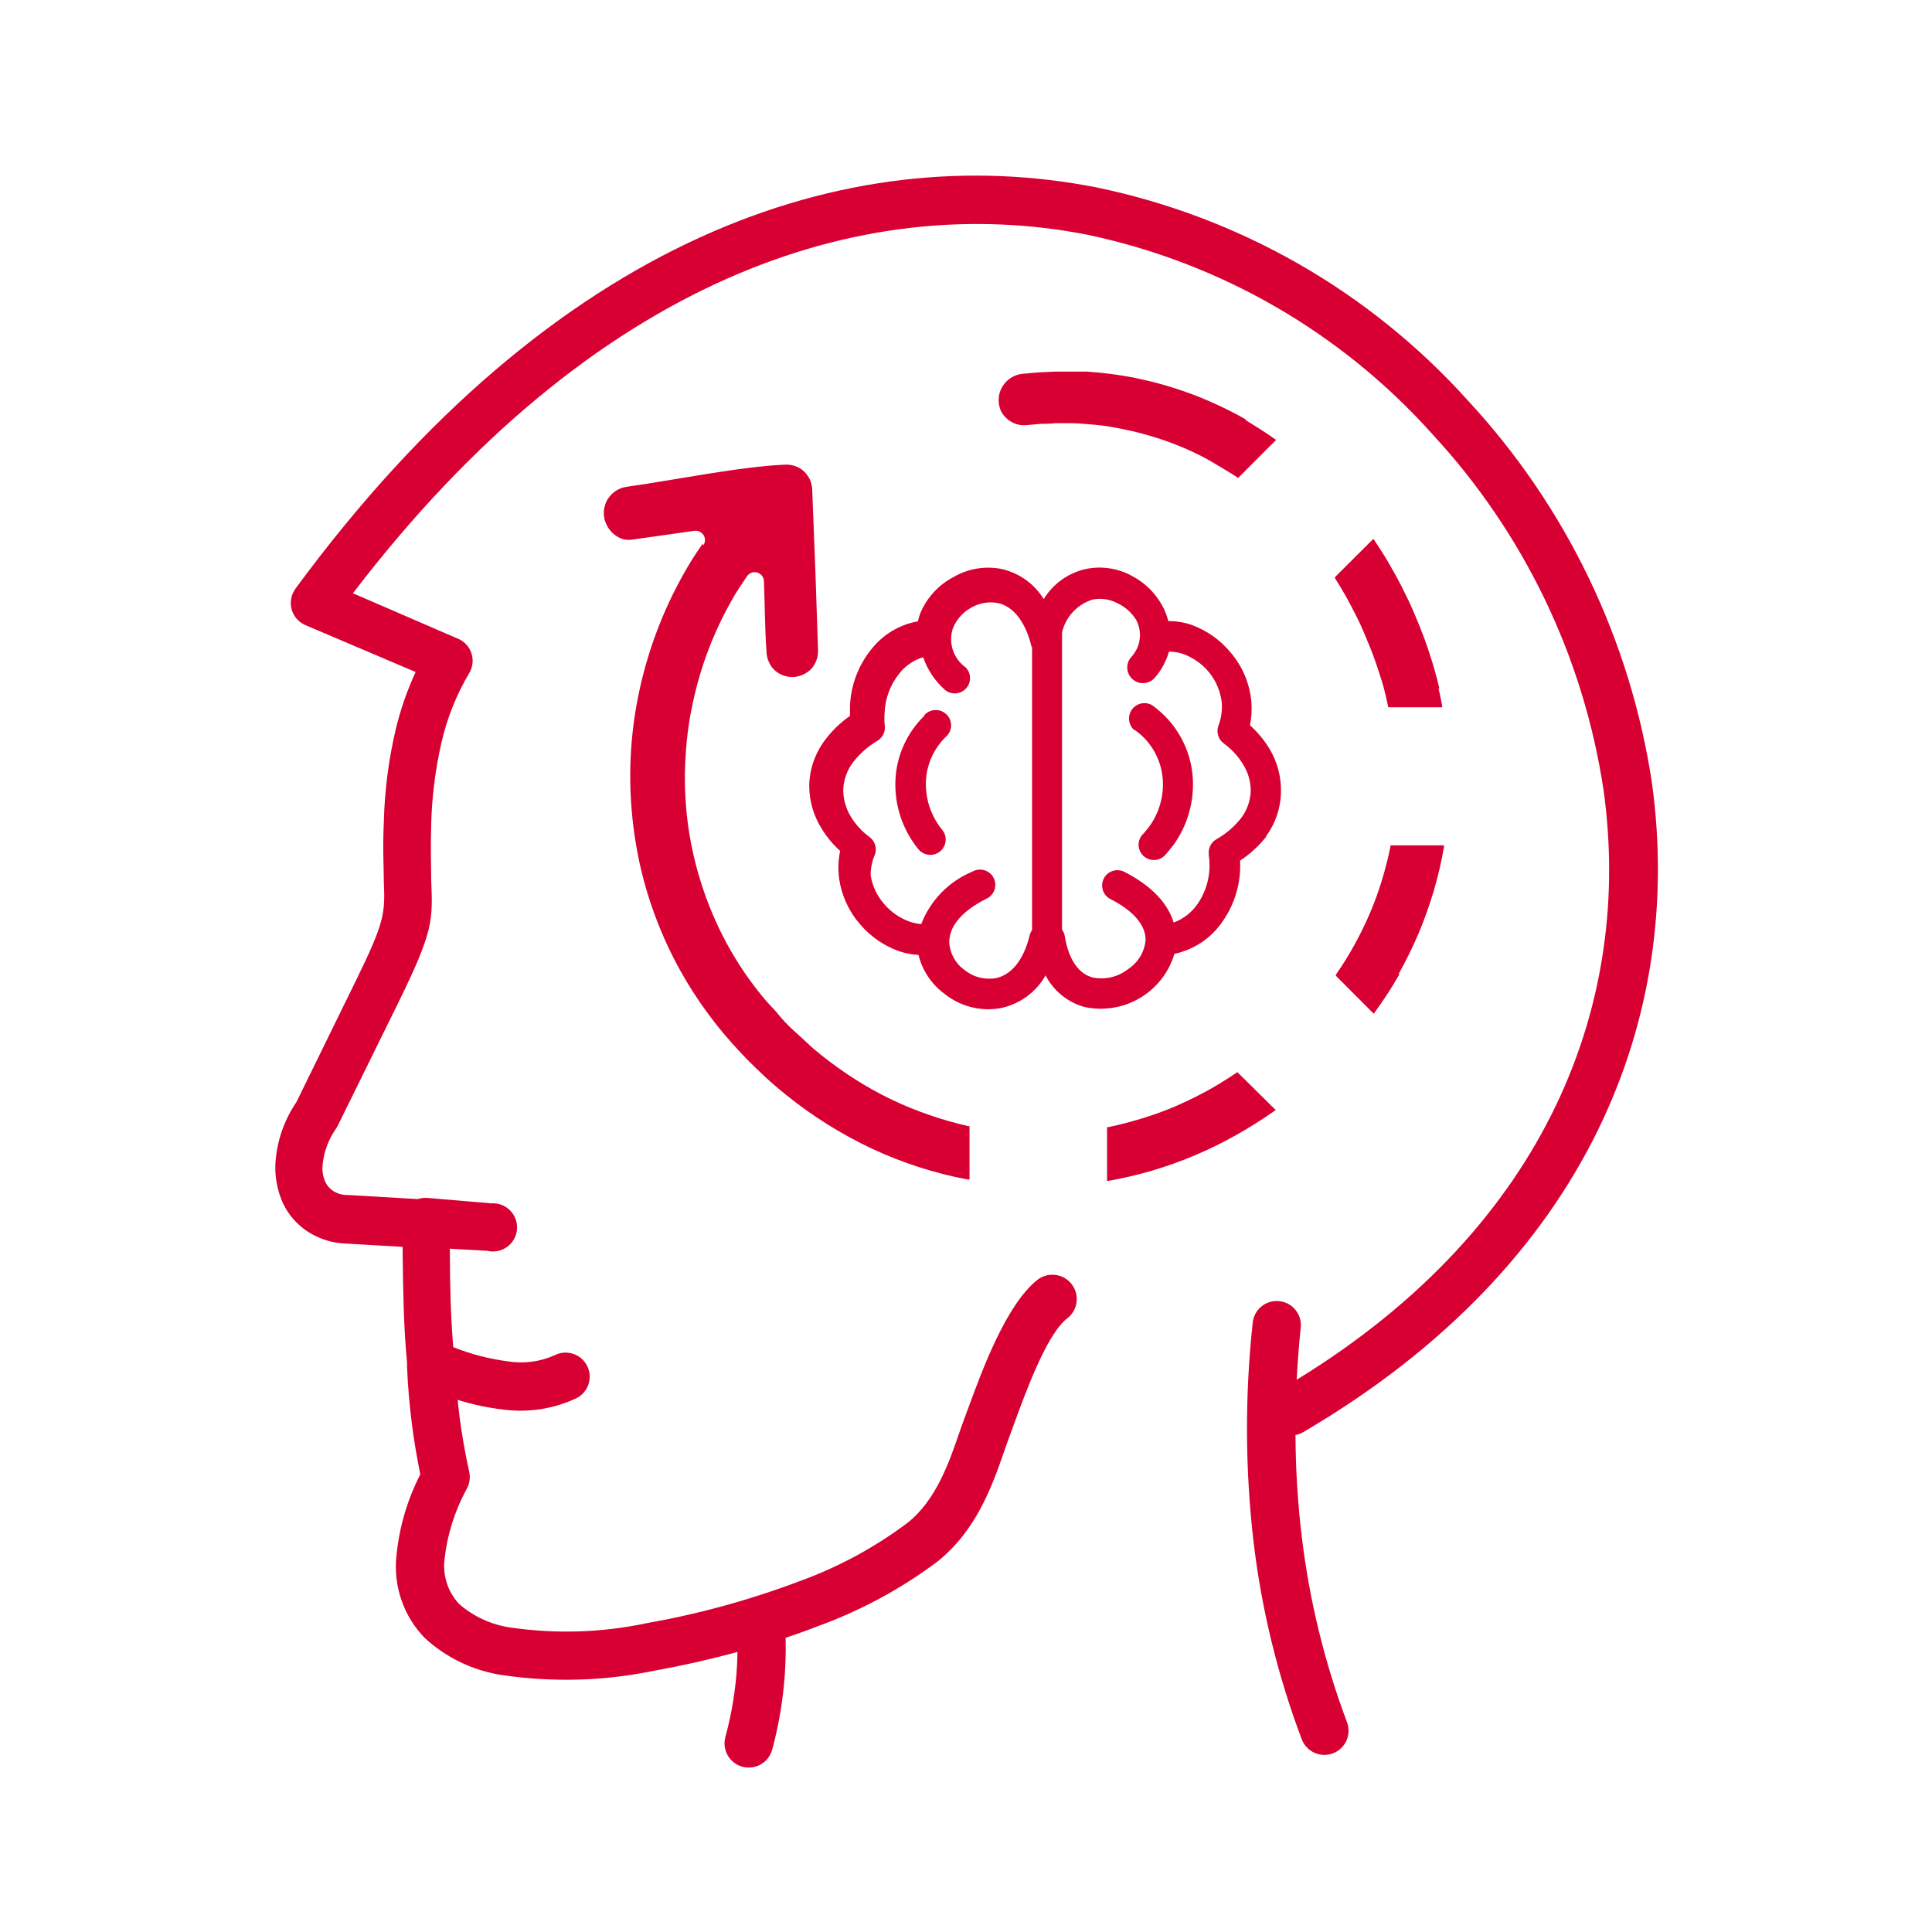<svg width="176" height="176" viewBox="0 0 176 176" fill="none" xmlns="http://www.w3.org/2000/svg">
<path d="M50.489 123.476C50.75 123.336 51.037 123.252 51.333 123.226C51.628 123.201 51.925 123.235 52.207 123.327C52.489 123.419 52.749 123.567 52.972 123.762C53.195 123.957 53.376 124.195 53.504 124.462C53.633 124.729 53.706 125.019 53.719 125.314C53.732 125.61 53.686 125.905 53.582 126.182C53.478 126.459 53.319 126.712 53.114 126.927C52.91 127.141 52.664 127.312 52.392 127.429C50.349 128.363 48.082 128.703 45.854 128.408C44.442 128.246 43.048 127.95 41.693 127.523C41.752 128.089 41.811 128.644 41.882 129.21C42.095 130.792 42.379 132.42 42.745 134.084C42.868 134.641 42.77 135.225 42.473 135.712C41.419 137.664 40.749 139.799 40.499 142.002C40.405 142.74 40.473 143.491 40.7 144.2C40.926 144.909 41.306 145.561 41.811 146.108C43.161 147.29 44.831 148.045 46.611 148.279C50.685 148.861 54.831 148.725 58.858 147.878C63.638 147.035 68.328 145.747 72.868 144.031C76.383 142.755 79.69 140.966 82.68 138.721C85.257 136.668 86.439 133.305 87.409 130.461C87.622 129.859 87.823 129.281 87.917 129.045L88.213 128.255C89.478 124.785 91.677 118.815 94.526 116.573C94.996 116.217 95.588 116.063 96.173 116.144C96.757 116.225 97.285 116.534 97.641 117.003C97.997 117.473 98.151 118.064 98.07 118.647C97.989 119.23 97.68 119.757 97.209 120.113C95.365 121.529 93.45 126.78 92.339 129.824C92.114 130.449 92.161 130.331 92.043 130.638C91.807 131.275 91.677 131.629 91.558 131.983C90.376 135.417 88.946 139.429 85.376 142.273C82.036 144.771 78.342 146.76 74.416 148.173C73.483 148.539 72.525 148.881 71.567 149.2C71.605 150.637 71.553 152.076 71.414 153.507C71.223 155.5 70.863 157.474 70.338 159.407C70.26 159.686 70.128 159.947 69.95 160.175C69.771 160.403 69.549 160.594 69.296 160.736C69.044 160.879 68.766 160.97 68.478 161.005C68.19 161.04 67.898 161.019 67.619 160.941C67.339 160.864 67.078 160.732 66.849 160.554C66.621 160.375 66.43 160.154 66.287 159.902C66.144 159.65 66.053 159.372 66.018 159.085C65.982 158.797 66.004 158.506 66.082 158.227C66.542 156.529 66.863 154.797 67.039 153.047C67.122 152.197 67.169 151.348 67.181 150.486C64.592 151.194 62.015 151.761 59.603 152.197C55.052 153.141 50.37 153.277 45.772 152.598C43.117 152.206 40.645 151.021 38.678 149.2C37.73 148.22 37.009 147.044 36.566 145.756C36.122 144.467 35.968 143.097 36.113 141.742C36.364 139.15 37.102 136.628 38.288 134.308C37.992 132.857 37.732 131.358 37.531 129.8C37.307 128.066 37.153 126.26 37.082 124.549C37.077 124.491 37.077 124.431 37.082 124.372V124.148C36.763 120.832 36.727 117.599 36.68 114.331V113.587L31.597 113.292C30.337 113.265 29.109 112.889 28.05 112.206C27.084 111.581 26.307 110.704 25.804 109.669C25.295 108.56 25.048 107.349 25.083 106.129C25.179 104.082 25.842 102.101 26.998 100.406L32.436 89.302C35.108 83.863 35.072 83.143 34.966 80.287C34.966 79.001 34.848 77.361 34.966 74.894C35.033 72.077 35.389 69.273 36.03 66.528C36.462 64.702 37.076 62.923 37.862 61.218L27.849 56.958C27.58 56.847 27.336 56.684 27.131 56.478C26.925 56.273 26.763 56.028 26.653 55.759C26.543 55.49 26.488 55.202 26.49 54.912C26.492 54.621 26.553 54.334 26.667 54.067C26.736 53.92 26.815 53.779 26.903 53.642C50.548 21.475 77.242 12.637 99.834 17.062C112.94 19.76 124.833 26.585 133.763 36.532C142.712 46.203 148.54 58.335 150.492 71.354C153.388 92.477 144.888 115.121 118.726 130.461C118.508 130.592 118.267 130.68 118.016 130.721C118.027 133.841 118.22 136.957 118.596 140.055C119.289 145.811 120.67 151.465 122.71 156.894C122.811 157.164 122.859 157.452 122.849 157.74C122.839 158.029 122.773 158.313 122.653 158.576C122.533 158.839 122.363 159.076 122.152 159.273C121.94 159.47 121.692 159.624 121.421 159.726C121.15 159.827 120.862 159.874 120.573 159.865C120.283 159.855 119.999 159.788 119.736 159.669C119.472 159.55 119.235 159.38 119.037 159.169C118.84 158.958 118.685 158.71 118.584 158.439C116.413 152.685 114.945 146.691 114.21 140.586C113.427 133.924 113.395 127.195 114.115 120.526C114.14 120.235 114.222 119.953 114.358 119.695C114.493 119.437 114.679 119.208 114.904 119.022C115.128 118.836 115.388 118.697 115.667 118.612C115.947 118.528 116.24 118.5 116.531 118.529C116.821 118.559 117.103 118.646 117.359 118.786C117.615 118.925 117.841 119.114 118.023 119.342C118.206 119.569 118.341 119.831 118.421 120.111C118.501 120.391 118.524 120.685 118.489 120.974C118.324 122.579 118.205 124.16 118.123 125.694C141.211 111.534 148.73 91.049 146.082 71.992C144.261 59.857 138.823 48.55 130.477 39.541C122.205 30.299 111.191 23.936 99.042 21.381C78.507 17.357 54.118 25.31 32.152 54.044L41.61 58.138C41.916 58.248 42.194 58.425 42.423 58.655C42.652 58.886 42.827 59.164 42.934 59.47C43.042 59.777 43.08 60.103 43.045 60.426C43.01 60.749 42.904 61.06 42.733 61.336C41.58 63.283 40.734 65.397 40.227 67.602C39.66 70.058 39.344 72.564 39.281 75.083C39.21 77.443 39.281 78.954 39.281 80.169C39.435 83.898 39.47 84.83 36.314 91.285L30.828 102.424C30.779 102.539 30.719 102.65 30.651 102.755C29.905 103.794 29.463 105.019 29.374 106.295C29.351 106.774 29.444 107.252 29.646 107.687C29.799 108.014 30.041 108.292 30.344 108.489C30.72 108.725 31.153 108.855 31.597 108.867H31.774L38.075 109.233C38.28 109.161 38.496 109.125 38.714 109.127H38.938L44.743 109.622C45.06 109.599 45.379 109.644 45.677 109.755C45.975 109.867 46.245 110.041 46.469 110.267C46.693 110.493 46.865 110.764 46.974 111.063C47.082 111.361 47.124 111.68 47.098 111.996C47.071 112.313 46.975 112.62 46.818 112.896C46.661 113.172 46.445 113.411 46.187 113.596C45.928 113.78 45.632 113.907 45.32 113.967C45.007 114.026 44.685 114.018 44.376 113.941H44.258L40.983 113.752V114.201C40.983 117.056 41.054 119.877 41.291 122.72C42.893 123.36 44.569 123.796 46.28 124.018C47.706 124.246 49.167 124.057 50.489 123.476ZM106.466 56.581C107.174 56.579 107.877 56.695 108.547 56.923C109.931 57.427 111.155 58.29 112.093 59.425C113.133 60.634 113.787 62.125 113.973 63.708C114.061 64.495 114.025 65.292 113.867 66.068C114.571 66.698 115.177 67.43 115.664 68.239C116.367 69.423 116.724 70.781 116.692 72.157C116.669 73.607 116.194 75.013 115.333 76.181V76.24C114.665 77.081 113.867 77.81 112.968 78.399C113.069 80.33 112.533 82.241 111.443 83.839C110.42 85.405 108.818 86.504 106.986 86.895C106.484 88.584 105.36 90.021 103.841 90.919C102.322 91.816 100.519 92.107 98.794 91.733C98.035 91.524 97.328 91.161 96.718 90.665C96.107 90.169 95.606 89.553 95.247 88.854C94.823 89.607 94.243 90.262 93.546 90.775C92.849 91.287 92.05 91.646 91.204 91.828C90.3 91.999 89.37 91.971 88.477 91.747C87.585 91.523 86.753 91.107 86.037 90.53C84.858 89.662 84.022 88.41 83.673 86.99C83.077 86.962 82.488 86.851 81.924 86.659C80.547 86.175 79.324 85.337 78.377 84.228C77.348 83.062 76.679 81.624 76.45 80.087C76.33 79.231 76.358 78.361 76.533 77.514C75.9 76.944 75.351 76.289 74.901 75.567C74.132 74.383 73.722 73.002 73.719 71.59C73.741 70.08 74.246 68.616 75.161 67.413C75.794 66.564 76.561 65.823 77.431 65.218V64.38C77.49 62.468 78.175 60.628 79.382 59.141C80.431 57.804 81.938 56.9 83.614 56.604C83.672 56.361 83.743 56.121 83.827 55.885C84.415 54.466 85.481 53.297 86.841 52.58C88.155 51.806 89.706 51.538 91.204 51.825C92.002 52 92.757 52.333 93.423 52.806C94.09 53.278 94.654 53.88 95.082 54.575C95.507 53.877 96.07 53.274 96.737 52.801C97.403 52.329 98.159 51.996 98.959 51.825C100.333 51.55 101.761 51.755 103.002 52.403C104.219 53.011 105.221 53.974 105.875 55.165C106.119 55.612 106.305 56.087 106.431 56.581H106.466ZM96.748 57.548V84.689C96.88 84.861 96.966 85.064 96.997 85.279C97.387 87.639 98.392 88.736 99.527 89.043C100.084 89.16 100.661 89.154 101.217 89.026C101.772 88.898 102.293 88.65 102.742 88.299C103.2 88.007 103.584 87.613 103.865 87.148C104.145 86.684 104.316 86.161 104.362 85.621C104.362 84.441 103.499 83.096 101.158 81.904C100.995 81.82 100.85 81.705 100.732 81.566C100.613 81.426 100.523 81.264 100.467 81.09C100.411 80.916 100.39 80.733 100.405 80.55C100.42 80.368 100.471 80.19 100.555 80.028C100.639 79.865 100.754 79.72 100.894 79.602C101.034 79.484 101.196 79.394 101.37 79.338C101.545 79.282 101.728 79.261 101.911 79.276C102.094 79.291 102.272 79.342 102.435 79.426C105.036 80.759 106.419 82.388 106.915 84.04C107.831 83.704 108.615 83.084 109.15 82.269C109.996 80.995 110.342 79.452 110.119 77.939V77.844C110.083 77.574 110.128 77.299 110.248 77.053C110.368 76.808 110.557 76.603 110.793 76.464C111.665 75.977 112.432 75.323 113.051 74.54C113.589 73.836 113.899 72.983 113.938 72.098C113.949 71.24 113.715 70.397 113.264 69.667C112.816 68.922 112.226 68.272 111.526 67.755C111.273 67.584 111.082 67.334 110.984 67.044C110.886 66.754 110.885 66.441 110.982 66.151C111.246 65.471 111.355 64.742 111.301 64.015C111.186 62.988 110.776 62.017 110.119 61.218C109.494 60.465 108.677 59.895 107.755 59.566C107.348 59.426 106.92 59.358 106.49 59.365C106.241 60.235 105.805 61.041 105.213 61.725C105.092 61.869 104.944 61.987 104.777 62.073C104.61 62.159 104.428 62.212 104.241 62.228C104.053 62.244 103.865 62.223 103.686 62.166C103.507 62.109 103.341 62.017 103.197 61.897C103.054 61.776 102.935 61.628 102.849 61.461C102.763 61.295 102.71 61.113 102.694 60.926C102.678 60.739 102.699 60.551 102.756 60.373C102.813 60.194 102.905 60.028 103.026 59.885C103.453 59.44 103.73 58.873 103.817 58.264C103.904 57.654 103.797 57.032 103.511 56.486C103.099 55.809 102.494 55.271 101.773 54.94C101.093 54.588 100.315 54.471 99.562 54.61C98.871 54.819 98.247 55.206 97.753 55.732C97.259 56.258 96.912 56.905 96.748 57.607V57.548ZM103.333 66.516C103.069 66.286 102.9 65.965 102.86 65.617C102.82 65.269 102.912 64.918 103.118 64.634C103.324 64.35 103.629 64.153 103.973 64.082C104.317 64.012 104.675 64.072 104.977 64.251C105.225 64.44 105.485 64.64 105.745 64.876C107.441 66.395 108.483 68.509 108.653 70.776C108.816 73.002 108.184 75.214 106.868 77.019L106.797 77.101C106.596 77.361 106.407 77.597 106.218 77.809C106.098 77.963 105.947 78.089 105.776 78.181C105.604 78.273 105.415 78.328 105.22 78.342C105.026 78.357 104.831 78.33 104.647 78.265C104.464 78.199 104.296 78.096 104.155 77.962C104.014 77.827 103.902 77.665 103.828 77.485C103.753 77.306 103.718 77.112 103.723 76.918C103.728 76.723 103.773 76.532 103.857 76.356C103.941 76.18 104.06 76.024 104.208 75.897L104.669 75.331C105.597 74.068 106.042 72.515 105.922 70.953C105.799 69.411 105.088 67.975 103.936 66.941C103.763 66.789 103.582 66.647 103.392 66.516H103.333ZM93.958 58.929V58.858C93.332 56.345 92.126 55.188 90.873 54.929C90.033 54.781 89.169 54.94 88.437 55.377C87.689 55.8 87.109 56.467 86.794 57.265C86.59 57.904 86.594 58.591 86.806 59.228C87.019 59.864 87.429 60.416 87.976 60.805C88.225 61.061 88.365 61.402 88.369 61.758C88.374 62.114 88.241 62.458 87.999 62.719C87.756 62.981 87.423 63.14 87.067 63.163C86.711 63.187 86.36 63.074 86.085 62.846C85.174 62.046 84.489 61.02 84.099 59.873C83.23 60.131 82.465 60.655 81.912 61.371C81.102 62.38 80.638 63.62 80.588 64.912C80.559 65.277 80.559 65.644 80.588 66.009C80.641 66.289 80.608 66.578 80.495 66.839C80.381 67.1 80.191 67.321 79.949 67.472C79.094 67.978 78.34 68.638 77.727 69.419C77.16 70.16 76.841 71.06 76.816 71.992C76.826 72.875 77.084 73.737 77.561 74.481C77.988 75.159 78.537 75.751 79.181 76.228C79.43 76.401 79.616 76.649 79.712 76.936C79.807 77.223 79.808 77.534 79.713 77.821C79.448 78.419 79.311 79.067 79.311 79.721C79.466 80.707 79.901 81.628 80.564 82.376C81.194 83.112 82.011 83.666 82.928 83.981C83.251 84.085 83.584 84.152 83.921 84.181C84.334 83.112 84.959 82.136 85.76 81.315C86.56 80.494 87.519 79.843 88.579 79.402C88.743 79.308 88.925 79.248 89.113 79.226C89.301 79.204 89.491 79.22 89.672 79.274C89.854 79.328 90.022 79.418 90.168 79.538C90.313 79.659 90.433 79.808 90.519 79.977C90.605 80.145 90.655 80.329 90.668 80.517C90.68 80.706 90.654 80.895 90.591 81.073C90.528 81.251 90.429 81.414 90.301 81.553C90.172 81.692 90.017 81.803 89.844 81.88C87.338 83.143 86.475 84.582 86.475 85.821C86.498 86.318 86.633 86.804 86.87 87.241C87.108 87.678 87.441 88.056 87.846 88.347C88.243 88.674 88.707 88.911 89.205 89.041C89.703 89.172 90.224 89.192 90.731 89.102C91.984 88.842 93.202 87.686 93.817 85.149C93.859 84.997 93.927 84.853 94.017 84.724V58.929H93.958ZM84.205 65.148C84.332 65.005 84.487 64.89 84.66 64.81C84.834 64.73 85.022 64.686 85.213 64.682C85.404 64.677 85.594 64.712 85.771 64.783C85.948 64.855 86.108 64.962 86.242 65.098C86.376 65.234 86.48 65.396 86.549 65.574C86.617 65.752 86.649 65.942 86.641 66.133C86.632 66.323 86.585 66.51 86.502 66.682C86.418 66.853 86.301 67.006 86.156 67.13C85.055 68.207 84.407 69.663 84.347 71.201C84.292 72.8 84.822 74.364 85.837 75.603C86.07 75.89 86.18 76.259 86.141 76.628C86.102 76.996 85.918 77.334 85.63 77.567C85.341 77.8 84.972 77.91 84.603 77.871C84.234 77.832 83.895 77.649 83.661 77.361C82.226 75.599 81.482 73.376 81.569 71.107C81.658 68.876 82.602 66.764 84.205 65.207V65.148ZM64.013 49.524L63.788 49.855C63.516 50.244 63.245 50.645 63.008 51.035C62.772 51.424 62.5 51.872 62.252 52.321C60.412 55.602 59.07 59.137 58.267 62.811C57.465 66.471 57.225 70.231 57.558 73.962C57.721 75.815 58.021 77.653 58.457 79.461C58.9 81.261 59.481 83.025 60.194 84.736C60.901 86.442 61.739 88.091 62.701 89.668C63.67 91.253 64.757 92.764 65.952 94.188C66.401 94.719 66.862 95.238 67.311 95.722C67.761 96.206 68.21 96.677 68.706 97.15C69.203 97.621 69.688 98.105 70.172 98.53C70.657 98.955 71.153 99.38 71.674 99.793C74.082 101.727 76.713 103.367 79.512 104.678C80.899 105.32 82.324 105.876 83.779 106.342C85.216 106.804 86.681 107.175 88.165 107.451H88.319V102.589H88.213C87.013 102.317 85.829 101.978 84.666 101.575C83.493 101.173 82.345 100.704 81.226 100.17C80.086 99.624 78.981 99.009 77.916 98.329C76.835 97.645 75.793 96.9 74.795 96.099C74.322 95.722 73.861 95.332 73.435 94.919C73.01 94.506 72.56 94.129 72.147 93.739C71.733 93.35 71.307 92.901 70.964 92.477C70.621 92.052 70.172 91.603 69.782 91.167C67.705 88.722 66.025 85.966 64.805 83.001C64.192 81.514 63.69 79.984 63.304 78.423C62.527 75.268 62.244 72.012 62.464 68.77C62.559 67.138 62.784 65.516 63.138 63.92C63.483 62.314 63.949 60.736 64.533 59.2C65.115 57.672 65.811 56.189 66.614 54.763C66.862 54.315 67.099 53.914 67.323 53.583L68.056 52.486C68.131 52.379 68.23 52.29 68.345 52.227C68.46 52.163 68.587 52.127 68.718 52.12C68.942 52.114 69.159 52.196 69.323 52.348C69.487 52.501 69.584 52.711 69.593 52.934C69.676 55.047 69.676 57.324 69.829 59.413C69.841 59.731 69.918 60.045 70.054 60.333C70.174 60.598 70.343 60.838 70.551 61.041C70.78 61.253 71.049 61.417 71.343 61.525C71.618 61.629 71.911 61.681 72.206 61.678H72.288C72.889 61.635 73.455 61.38 73.884 60.959C74.311 60.492 74.54 59.879 74.523 59.248L74.275 51.92L73.991 44.603C73.976 44.286 73.904 43.975 73.778 43.683C73.647 43.418 73.476 43.175 73.27 42.963C72.813 42.536 72.205 42.307 71.579 42.326C67.548 42.48 61.318 43.754 57.097 44.344C56.784 44.386 56.482 44.49 56.21 44.651C55.932 44.807 55.691 45.02 55.501 45.276C55.301 45.525 55.159 45.815 55.087 46.126C55.002 46.429 54.982 46.746 55.028 47.058C55.073 47.374 55.177 47.678 55.336 47.955C55.655 48.526 56.185 48.949 56.813 49.135C57.122 49.194 57.439 49.194 57.747 49.135L63.256 48.356C63.464 48.327 63.675 48.377 63.847 48.498C63.941 48.559 64.021 48.639 64.084 48.732C64.146 48.825 64.189 48.93 64.209 49.04C64.23 49.15 64.229 49.263 64.205 49.373C64.182 49.482 64.136 49.586 64.072 49.678L64.013 49.524ZM104.965 106.637C106.278 106.249 107.569 105.788 108.831 105.256C110.101 104.72 111.34 104.113 112.543 103.439C113.762 102.756 114.946 102.011 116.089 101.209L116.219 101.126L112.72 97.669L112.637 97.728C111.727 98.341 110.817 98.908 109.883 99.415C108.949 99.922 107.991 100.383 107.01 100.808C106.029 101.232 105.012 101.586 104.007 101.893C103.002 102.2 102.009 102.46 100.993 102.672H100.851V107.569H101.004C102.344 107.33 103.67 107.018 104.977 106.637H104.965ZM127.427 88.701C128.089 87.513 128.689 86.293 129.224 85.043C129.755 83.778 130.217 82.486 130.607 81.172C130.996 79.854 131.308 78.514 131.541 77.16V77.007H126.67V77.113C126.457 78.151 126.197 79.178 125.878 80.216C125.57 81.231 125.207 82.227 124.79 83.202C124.368 84.189 123.894 85.154 123.372 86.093C122.861 87.023 122.3 87.925 121.693 88.795V88.889L125.145 92.347L125.24 92.217C126.053 91.103 126.803 89.945 127.486 88.748L127.427 88.701ZM131.127 62.74C131.009 62.209 130.867 61.678 130.725 61.171C130.583 60.663 130.43 60.156 130.252 59.613C130.075 59.071 129.898 58.539 129.72 58.068C129.437 57.312 129.117 56.533 128.763 55.708C128.408 54.881 128.077 54.209 127.687 53.442C127.297 52.675 126.895 51.955 126.505 51.282C126.114 50.61 125.665 49.914 125.204 49.217L125.11 49.088L121.61 52.58V52.663C121.941 53.194 122.272 53.737 122.592 54.291C122.899 54.846 123.218 55.471 123.514 56.038C123.809 56.604 124.081 57.218 124.341 57.843C124.601 58.469 124.873 59.106 125.098 59.708C125.322 60.309 125.618 61.206 125.866 61.997C126.114 62.788 126.292 63.59 126.469 64.428H131.375V64.274C131.281 63.767 131.174 63.248 131.044 62.693L131.127 62.74ZM113.571 38.255C112.673 37.736 111.715 37.252 110.734 36.804C109.753 36.355 108.795 35.966 107.79 35.624C106.785 35.281 105.745 34.963 104.693 34.715L103.274 34.396C101.875 34.133 100.462 33.952 99.042 33.854C98.557 33.854 98.072 33.854 97.623 33.854H96.098L94.632 33.924L93.131 34.054C92.816 34.091 92.511 34.187 92.232 34.337C91.954 34.488 91.709 34.693 91.511 34.939C91.316 35.181 91.167 35.457 91.074 35.753C90.906 36.328 90.952 36.944 91.204 37.488C91.359 37.77 91.567 38.019 91.819 38.22C92.058 38.409 92.331 38.553 92.623 38.645C92.91 38.728 93.211 38.756 93.509 38.727L94.857 38.609C95.259 38.609 95.684 38.609 96.122 38.55H97.375C98.238 38.55 98.983 38.633 99.834 38.703C100.685 38.774 101.43 38.928 102.198 39.069L103.381 39.329C104.232 39.541 105.059 39.777 105.863 40.049C106.667 40.32 107.483 40.639 108.228 40.969C108.972 41.3 109.765 41.689 110.521 42.149C111.278 42.609 111.963 42.987 112.649 43.447L112.791 43.541L116.255 40.072L116.125 39.99C115.25 39.364 114.351 38.81 113.429 38.243L113.571 38.255Z" fill="#D80032"/>
</svg>
